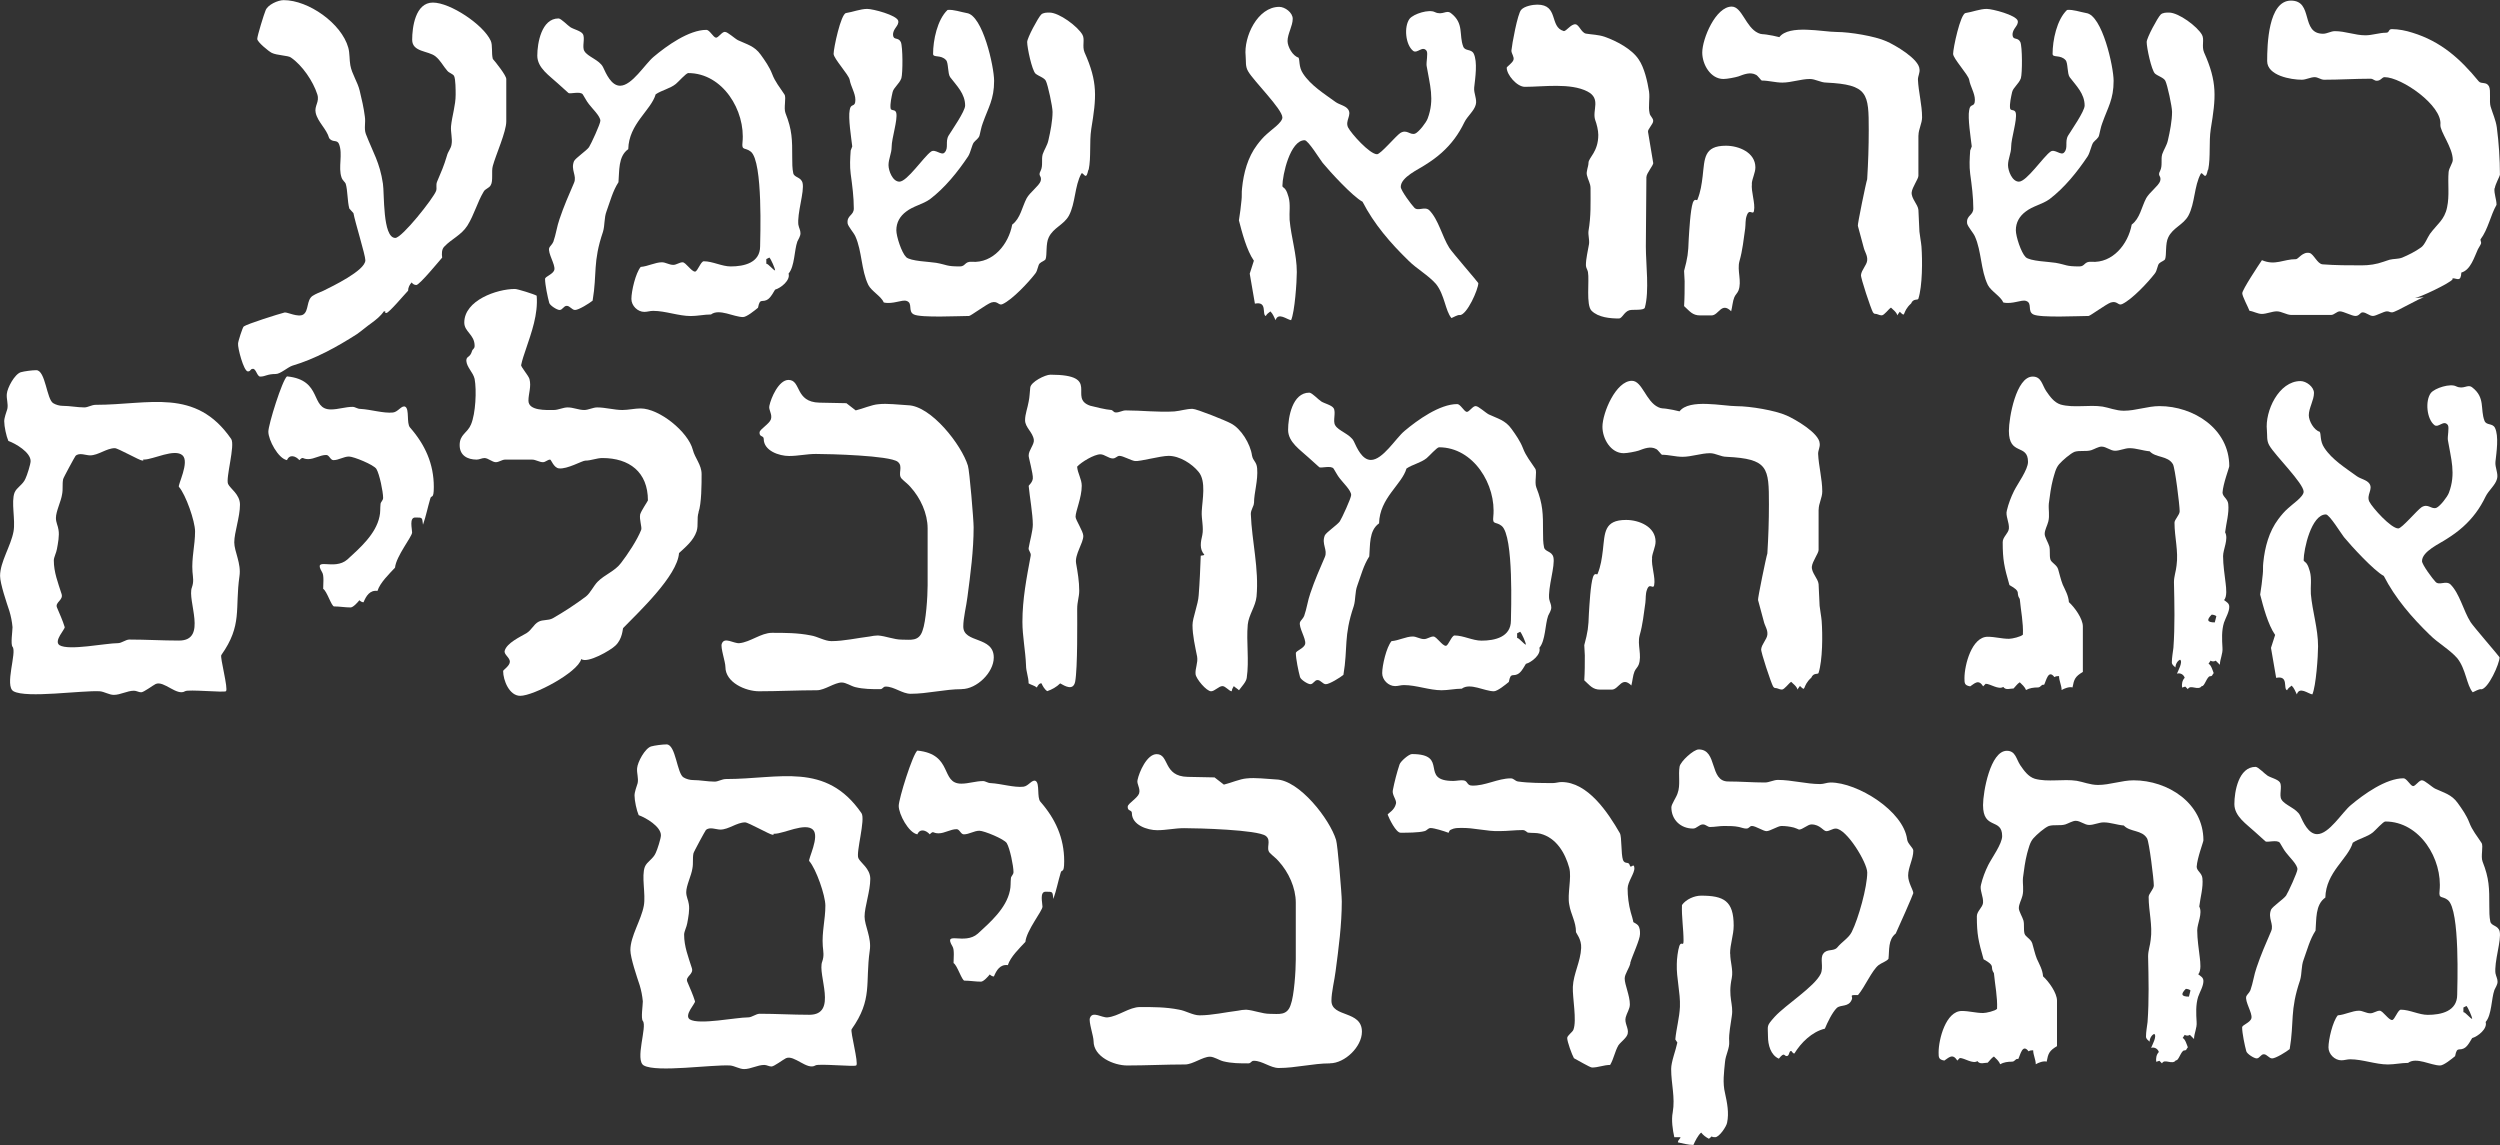 <?xml version="1.0" encoding="UTF-8"?>
<svg id="Layer_2" data-name="Layer 2" xmlns="http://www.w3.org/2000/svg" viewBox="0 0 367.44 168.29">
  <rect x="0" y="0" width="367.44" height="168.29" fill="#333333" stroke="none"/>
  <defs>
    <style>
      .cls-1 {
        fill: #fff;
      }
    </style>
  </defs>
  <g id="Layer_1-2" data-name="Layer 1">
    <g>
      <path class="cls-1" d="M72.43,24.4c-.23,.76,.08,2.2-.3,2.81-.23,.46-.84,.53-1.06,.99-.91,1.52-1.37,3.34-2.36,4.94-.91,1.44-2.36,1.98-3.42,3.12-.38,.38-.38,1.06-.3,1.6-.46,.53-3.34,4.03-3.8,4.03-.3,0-.53-.15-.68-.38-.3,.3-.53,.76-.53,1.22-.46,.46-2.81,3.27-3.19,3.27-.46,0,.15-.3-.38-.23-.46,.68-1.14,1.22-1.75,1.67-.76,.53-1.44,1.14-2.2,1.67-2.96,1.9-6.16,3.65-9.5,4.64-.68,.23-1.75,1.22-2.43,1.22-1.29,0-1.52,.38-2.28,.38-.46,0-.61-1.14-1.06-1.14s-.3,.38-.76,.38c-.61,0-1.52-3.5-1.44-4.1,0-.3,.68-2.43,.84-2.51,.53-.38,5.09-1.82,6-2.05,.38-.08,1.98,.76,2.74,.3,.84-.53,.46-2.13,1.37-2.74,.46-.3,1.06-.53,1.6-.76,1.22-.61,6.16-2.96,6.16-4.48,0-.76-1.52-5.62-1.75-6.92l-.61-.68c-.3-1.14-.23-2.66-.53-3.65-.08-.23-.46-.46-.61-.91-.53-1.52,.23-3.42-.38-4.94-.3-.68-.91-.15-1.44-.84-.38-1.37-1.67-2.36-1.98-3.72-.23-1.06,.61-1.6,.23-2.74-.61-1.9-2.2-4.26-3.88-5.4-.38-.3-2.05-.3-2.81-.68-.46-.23-2.13-1.6-2.13-2.05s.99-3.65,1.22-4.18c.3-.84,1.82-1.52,2.66-1.52,3.65,0,8.51,3.42,9.5,6.99,.23,.84,.15,1.75,.3,2.58,.23,1.29,1.06,2.43,1.37,3.72,.3,1.22,.61,2.58,.76,3.8,.15,.91-.15,1.75,.15,2.58,1.06,2.74,2.05,4.18,2.51,7.3,.23,1.37-.08,7.98,1.82,7.98,.99,0,5.62-5.85,6-6.92,.15-.46-.08-.84,.15-1.37,.61-1.44,.99-2.28,1.44-3.8,.15-.61,.61-1.06,.68-1.67,.15-.84-.15-1.75-.08-2.66,.15-1.52,.68-3.04,.68-4.64,0-.61,0-2.28-.23-2.74-.15-.3-.76-.46-.99-.76-.61-.68-.99-1.52-1.75-2.13-1.06-.84-3.42-.61-3.42-2.43s.46-5.47,3.04-5.47,7.45,3.27,8.51,5.62c.3,.68,.08,1.82,.3,2.66,.46,.53,1.98,2.43,1.98,2.96v6.23c0,1.52-1.52,4.86-1.98,6.54Z"/>
      <path class="cls-1" d="M117.35,33.06c.08,.46,.3,.76,.3,1.22s-.3,.84-.46,1.22c-.46,1.29-.38,3.65-1.29,4.71,.3,.99-1.14,2.13-1.98,2.36-.3,.46-.53,.99-.99,1.37-.91,.68-1.22-.3-1.52,1.29-.46,.38-1.67,1.37-2.2,1.37-1.37,0-3.5-1.29-4.71-.38-.99,0-1.98,.23-2.96,.23-1.82,0-3.72-.76-5.55-.76-.46,0-.84,.15-1.29,.15-.99,0-1.9-.91-1.9-1.9,0-1.14,.61-3.8,1.37-4.71,1.06-.08,2.13-.68,3.12-.68,.53,0,1.06,.38,1.67,.38,.46,0,.91-.38,1.37-.38s1.29,1.37,1.82,1.37c.38,0,.84-1.52,1.29-1.52,1.29,0,2.66,.76,3.95,.76,1.98,0,4.33-.53,4.33-2.96,0-.99,.46-12.46-1.37-13.91-.84-.68-1.37-.08-1.22-1.37,.46-4.64-2.89-10.18-7.98-10.18-.3,0-1.44,1.29-1.82,1.6-.84,.68-2.05,.91-2.96,1.52-.68,2.36-3.95,4.33-4.03,8.06-1.52,1.06-1.29,3.27-1.44,4.86-.84,1.29-1.22,2.81-1.75,4.26-.38,.99-.23,2.05-.53,3.04-1.52,4.48-.84,6.08-1.52,10.11-.46,.38-2.05,1.37-2.58,1.37-.46,0-.76-.61-1.22-.61s-.61,.61-1.06,.61c-.38,0-1.44-.68-1.52-1.06-.23-.84-.61-2.66-.61-3.5,0-.38,1.22-.68,1.37-1.37,.15-.76-.99-2.43-.76-3.19,.08-.23,.46-.53,.61-.91,.38-1.06,.53-2.28,.91-3.34,.61-1.82,1.37-3.57,2.13-5.32,.46-1.06-.53-1.9,0-3.19,.23-.46,1.82-1.52,2.2-2.05,.3-.46,1.67-3.42,1.67-3.88,0-.68-1.22-1.82-1.67-2.43-.38-.46-.61-.99-.91-1.44-.38-.53-1.9,0-2.13-.23-.53-.46-.99-.91-1.52-1.37-1.22-1.14-3.04-2.28-3.04-4.1s.61-5.47,3.12-5.47c.38,0,1.37,1.06,1.75,1.29,.46,.3,1.52,.53,1.82,.99,.38,.61-.15,1.9,.23,2.51,.46,.84,2.2,1.29,2.74,2.36,.46,.99,1.22,2.74,2.51,2.74,1.75,0,3.65-3.19,4.94-4.26,1.9-1.6,5.17-3.95,7.75-3.95,.46,0,.99,1.06,1.37,1.14s.91-.91,1.37-.84c.38,0,1.44,.99,1.9,1.22,1.29,.61,2.43,.84,3.34,2.13,.61,.84,1.29,1.82,1.67,2.81,.46,1.22,1.14,1.98,1.82,3.04,.3,.46-.15,1.98,.15,2.74,.99,2.51,.99,3.88,.99,6.54,0,.76,0,1.6,.15,2.28s1.14,.53,1.37,1.44c.3,1.29-.84,4.48-.61,6.23Zm-4.26,4.79l-.46,.23v.68c.3,0,1.06,.99,1.29,.99,0-.3-.61-1.67-.84-1.9Z"/>
      <path class="cls-1" d="M159.98,24.93c-.08,.15-.15,.84-.38,.91-.23,.08-.53-.61-.68-.3-.99,1.82-.84,4.33-1.82,6.16-.76,1.37-2.28,1.75-2.96,3.19-.46,.91-.23,2.58-.46,3.19-.08,.23-.61,.38-.84,.61-.3,.23-.3,1.06-.68,1.52-.99,1.29-3.34,3.8-4.79,4.48-.61,.3-.68-.53-1.67-.23-.68,.23-3.04,1.98-3.27,1.98-1.29,0-7.14,.3-8.13-.23-.91-.46-.08-1.67-1.06-1.98-.68-.23-1.98,.53-3.34,.23-.38-.91-1.82-1.67-2.28-2.58-1.06-2.2-.91-4.94-1.9-7.14-.23-.53-1.06-1.44-1.14-1.9-.15-1.22,.91-1.14,.91-2.2,0-1.67-.23-3.42-.46-5.09-.15-1.14-.08-2.28,0-3.42l.23-.61c-.15-1.29-.61-4.18-.38-5.32,.15-1.14,.84-.3,.84-1.52,0-.99-.68-1.98-.84-2.96-.15-.76-2.36-3.12-2.36-3.8,0-.84,1.06-5.85,1.82-6,.99-.15,2.13-.61,3.12-.61,.84,0,4.33,.91,4.56,1.75,.15,.76-.84,1.14-.76,2.13,.08,.76,.76,.23,1.14,.99,.3,.68,.3,4.56,.08,5.32-.3,.84-1.14,1.37-1.29,2.05-.15,.68-.38,1.67-.3,2.36,.08,.46,.68,.08,.84,.68,.23,1.06-.68,3.72-.68,5.02,0,.91-.46,1.75-.46,2.66,0,.84,.61,2.43,1.6,2.43,1.14,0,3.57-3.65,4.64-4.41,.61-.46,1.52,.61,1.98,.15,.68-.68,.08-1.6,.61-2.51,.46-.76,2.43-3.57,2.43-4.41,0-1.75-1.22-2.89-2.2-4.18-.38-.53-.23-2.13-.61-2.51-.76-.84-1.9-.3-1.9-.91,0-1.98,.61-5.02,2.13-6.46,.91-.08,1.9,.3,2.81,.46,2.36,.3,4.03,7.9,4.03,9.96,0,2.74-.84,3.88-1.67,6.23-.23,.61-.3,1.14-.46,1.75-.08,.46-.61,.76-.84,1.06-.3,.38-.46,1.44-.84,2.05-1.52,2.28-3.42,4.64-5.62,6.31-1.06,.76-2.43,.99-3.5,1.82-.91,.68-1.44,1.6-1.44,2.74,0,.91,.76,3.27,1.44,3.95,.61,.61,3.5,.68,4.41,.84,1.67,.3,1.44,.53,3.5,.53,.84,0,.68-.76,1.75-.68,3.12,.23,5.4-2.58,5.93-5.47,1.22-.91,1.44-2.58,2.13-3.88,.46-.84,1.82-1.82,2.05-2.51,.23-.84-.46-.68,0-1.52,.38-.76,.08-1.67,.3-2.43,.23-.68,.68-1.29,.84-2.05,.3-1.29,.61-2.89,.61-4.18,0-.76-.68-3.95-.99-4.56-.23-.46-1.06-.68-1.52-1.06-.53-.53-1.22-3.8-1.22-4.64,0-.61,1.6-3.57,2.05-4.03,.3-.3,.84-.3,1.22-.3,1.44,0,4.18,2.05,4.86,3.27,.38,.68-.08,1.67,.3,2.58,1.98,4.41,1.75,6.61,.99,11.25-.3,1.98,0,4.1-.38,6Z"/>
      <path class="cls-1" d="M214.55,46.29c-.38,0-.84,.3-1.22,.46-.91-1.06-.99-3.42-2.28-5.02-1.14-1.29-2.81-2.2-4.03-3.42-2.66-2.58-5.09-5.4-6.76-8.66-1.44-.76-4.79-4.41-5.85-5.7-.38-.46-2.13-3.34-2.66-3.34-2.13,0-3.27,5.09-3.27,6.76,0,.08,.3,.3,.38,.38,.3,.38,.38,.76,.53,1.22,.3,1.06,.08,2.28,.15,3.34,.23,2.58,1.06,5.09,1.06,7.68,0,1.44-.3,5.85-.84,7.07-.61-.08-1.9-1.22-2.28,0-.23-.46-.38-.91-.76-1.29-.3,.23-.53,.38-.68,.68-.61-.23,.3-2.21-1.6-1.82l-.76-4.41,.61-1.9c-1.06-1.52-1.75-4.18-2.2-5.93,.15-.99,.3-1.98,.38-2.96,.08-.61,0-1.14,.08-1.75,.23-2.28,.84-4.56,2.21-6.38,.46-.61,.91-1.14,1.44-1.6,.53-.53,2.28-1.67,2.28-2.43,0-1.22-4.18-5.32-5.02-6.76-.46-.76-.3-1.44-.38-2.28-.3-2.81,1.75-7.22,4.94-7.22,.84,0,1.98,.84,1.98,1.75,0,1.06-.76,2.21-.76,3.27,0,.84,.76,2.2,1.6,2.43,.23,.3,0,1.37,.68,2.36,1.14,1.75,3.12,2.96,4.79,4.18,.53,.38,1.44,.53,1.82,1.06,.61,.84-.46,1.67,0,2.66,.46,.91,3.19,3.95,4.26,3.95,.53,0,2.74-2.66,3.42-3.12,.99-.61,1.44,.38,2.2,.08,.53-.23,1.6-1.6,1.82-2.2,1.06-2.81,.3-5.02-.15-7.75-.08-.53,.23-1.82,0-2.2-.61-.84-1.37,.46-1.98,0-1.14-.91-1.37-3.57-.53-4.71,.61-.76,2.89-1.44,3.72-.99,1.14,.53,1.67-.38,2.36,.15,1.98,1.52,1.14,3.19,1.82,4.94,.3,.68,1.14,.3,1.52,.99,.61,1.22,.23,3.65,.08,5.02-.08,.84,.46,1.75,.23,2.51-.23,.91-1.22,1.67-1.67,2.58-.84,1.75-1.9,3.19-3.34,4.48-.76,.68-1.52,1.22-2.36,1.75-.99,.68-3.65,1.82-3.65,3.27,0,.53,1.6,2.66,1.98,3.04,.53,.61,1.52-.23,2.2,.38,1.37,1.37,1.9,3.88,2.96,5.55,.38,.61,4.26,5.09,4.26,5.17,0,.91-1.67,4.71-2.74,4.71Z"/>
      <path class="cls-1" d="M241.98,25.99c0,3.42-.08,6.84-.08,10.26,0,2.58,.53,6.54-.15,8.97-.15,.46-1.82,.23-2.28,.38-.76,.23-1.06,1.21-1.52,1.21-1.29,0-3.04-.15-4.03-1.14-.84-.84-.3-4.41-.53-5.7-.08-.38-.3-.61-.3-.99,0-.99,.3-2.13,.46-3.12,.08-.61-.15-1.29-.08-1.9,.38-2.21,.3-4.1,.3-6.31,0-.68-.38-1.22-.53-1.9-.15-.53,.23-1.29,.23-1.82,0-.76,1.44-1.6,1.44-4.1,0-.68-.23-1.6-.46-2.21-.46-1.44,.91-3.12-1.14-4.18-2.51-1.29-6.46-.68-9.2-.68-1.14,0-2.66-1.75-2.66-2.81,0-.15,.84-.68,.99-1.14,.15-.46-.3-.91-.3-1.37,.08-.91,.91-5.47,1.44-6,.46-.53,1.67-.76,2.36-.76,3.19,0,1.75,3.27,3.88,3.88,.38,.08,1.06-1.06,1.75-.99,.53,.08,.84,1.22,1.52,1.37,.91,.15,1.82,.15,2.74,.46,1.75,.61,4.03,1.82,5.02,3.34,.84,1.22,1.29,3.27,1.52,4.71,.15,1.06-.15,2.2,.08,3.19,.08,.46,.53,.68,.53,1.14s-.84,1.22-.76,1.6l.76,4.56c.08,.3-.99,1.52-.99,2.05Z"/>
      <path class="cls-1" d="M257.49,26.98c-.15,1.21,.53,2.89,.3,4.03-.15,.68-.68-.46-1.06,.68-.23,.61-.15,1.29-.23,1.9-.23,1.6-.38,3.19-.84,4.79-.38,1.37,.38,2.96-.15,4.33-.15,.38-.46,.61-.61,.99-.23,.53-.3,1.44-.46,2.05-1.44-1.44-1.82,.61-2.89,.61h-1.67c-1.14,0-1.52-.61-2.36-1.37,.08-1.22,.08-2.43,.08-3.65,0-.23-.08-1.37-.08-1.52,.53-1.98,.61-2.58,.68-4.64,.08-1.22,.23-4.26,.61-5.4,.3-.76,.61-.15,.68-.46,.46-1.14,.61-2.2,.76-3.42,.3-2.58,.15-4.48,3.42-4.48,1.9,0,4.33,.99,4.33,3.19,0,.76-.46,1.6-.53,2.36Zm24.47-7.07v5.93c0,.46-.91,1.67-.99,2.43-.08,.91,.91,1.75,.99,2.58l.15,3.19c.08,.76,.23,1.44,.3,2.2,.15,2.05,.15,5.78-.46,7.68-.08,.23-.76-.08-1.06,.68-1.44,1.29-.68,2.2-1.67,1.22l-.38,.53c0-.38-.68-.91-.91-1.14-.38,.23-.99,1.14-1.37,1.14s-.61-.23-.99-.23c-.15,0-.23-.15-.3-.23-.3-.53-1.82-5.09-1.75-5.47,.08-.76,.84-1.44,.91-2.13,.08-.76-.38-1.29-.53-1.98l-.84-3.12c-.08-.15,1.22-6.46,1.37-6.84,.15-2.43,.23-4.79,.23-7.22,0-5.4-.08-6.69-6.23-6.99-.84,0-1.6-.53-2.43-.53-1.29,0-2.74,.53-4.03,.53-1.06,0-1.98-.3-3.04-.3-.08,0-.61-.76-.84-.84-.84-.46-1.75-.08-2.58,.23-.46,.15-1.67,.38-2.2,.38-1.9,0-3.12-2.13-3.12-3.88,0-2.05,1.98-6.76,4.33-6.76,1.52,0,2.05,3.04,3.88,3.88,.46,.23,.76,.15,1.22,.23,.61,.08,1.29,.23,1.9,.38,1.44-1.9,6.38-.76,8.44-.76,1.9,0,5.62,.61,7.3,1.37,1.22,.53,4.79,2.58,4.86,4.1,.08,.53-.23,.99-.23,1.52,.08,1.82,.61,3.72,.61,5.55,0,.91-.53,1.75-.53,2.66Z"/>
      <path class="cls-1" d="M324.52,24.93c-.08,.15-.15,.84-.38,.91-.23,.08-.53-.61-.68-.3-.99,1.82-.84,4.33-1.82,6.16-.76,1.37-2.28,1.75-2.96,3.19-.46,.91-.23,2.58-.46,3.19-.08,.23-.61,.38-.84,.61-.3,.23-.3,1.06-.68,1.52-.99,1.29-3.34,3.8-4.79,4.48-.61,.3-.68-.53-1.67-.23-.68,.23-3.04,1.98-3.27,1.98-1.29,0-7.14,.3-8.13-.23-.91-.46-.08-1.67-1.06-1.98-.68-.23-1.98,.53-3.34,.23-.38-.91-1.82-1.67-2.28-2.58-1.06-2.2-.91-4.94-1.9-7.14-.23-.53-1.06-1.44-1.14-1.9-.15-1.22,.91-1.14,.91-2.2,0-1.67-.23-3.42-.46-5.09-.15-1.14-.08-2.28,0-3.42l.23-.61c-.15-1.29-.61-4.18-.38-5.32,.15-1.14,.84-.3,.84-1.52,0-.99-.68-1.98-.84-2.96-.15-.76-2.36-3.12-2.36-3.8,0-.84,1.06-5.85,1.82-6,.99-.15,2.13-.61,3.12-.61,.84,0,4.33,.91,4.56,1.75,.15,.76-.84,1.14-.76,2.13,.08,.76,.76,.23,1.14,.99,.3,.68,.3,4.56,.08,5.32-.3,.84-1.14,1.37-1.29,2.05-.15,.68-.38,1.67-.3,2.36,.08,.46,.68,.08,.84,.68,.23,1.06-.68,3.72-.68,5.02,0,.91-.46,1.75-.46,2.66,0,.84,.61,2.43,1.6,2.43,1.14,0,3.57-3.65,4.64-4.41,.61-.46,1.52,.61,1.98,.15,.68-.68,.08-1.6,.61-2.51,.46-.76,2.43-3.57,2.43-4.41,0-1.75-1.22-2.89-2.2-4.18-.38-.53-.23-2.13-.61-2.51-.76-.84-1.9-.3-1.9-.91,0-1.98,.61-5.02,2.13-6.46,.91-.08,1.9,.3,2.81,.46,2.36,.3,4.03,7.9,4.03,9.96,0,2.74-.84,3.88-1.67,6.23-.23,.61-.3,1.14-.46,1.75-.08,.46-.61,.76-.84,1.06-.3,.38-.46,1.44-.84,2.05-1.52,2.28-3.42,4.64-5.62,6.31-1.06,.76-2.43,.99-3.5,1.82-.91,.68-1.44,1.6-1.44,2.74,0,.91,.76,3.27,1.44,3.95,.61,.61,3.5,.68,4.41,.84,1.67,.3,1.44,.53,3.5,.53,.84,0,.68-.76,1.75-.68,3.12,.23,5.4-2.58,5.93-5.47,1.22-.91,1.44-2.58,2.13-3.88,.46-.84,1.82-1.82,2.05-2.51,.23-.84-.46-.68,0-1.52,.38-.76,.08-1.67,.3-2.43,.23-.68,.68-1.29,.84-2.05,.3-1.29,.61-2.89,.61-4.18,0-.76-.68-3.95-.99-4.56-.23-.46-1.06-.68-1.52-1.06-.53-.53-1.22-3.8-1.22-4.64,0-.61,1.6-3.57,2.05-4.03,.3-.3,.84-.3,1.22-.3,1.44,0,4.18,2.05,4.86,3.27,.38,.68-.08,1.67,.3,2.58,1.98,4.41,1.75,6.61,.99,11.25-.3,1.98,0,4.1-.38,6Z"/>
      <path class="cls-1" d="M366.63,27.67c-.08,.84,.3,1.6,.3,2.43-.91,1.6-1.22,3.57-2.36,5.09,0,.23,.15,.46,.08,.61-.08,.23-.3,.53-.46,.84-.53,1.14-1.06,3.04-2.43,3.42-.08,1.44-.61,.84-1.29,.84v.15c-.3,.53-4.94,2.74-5.55,2.74-.08,0,.15,0,.23,0l.84-.08c.08,0,.38,0,.3,0-.53,0-4.18,2.2-4.71,2.2-.38,0-.38-.15-.76-.15-.46,0-1.6,.68-2.05,.68-.53,0-.99-.53-1.52-.53-.38,0-.46,.53-1.06,.53-.53,0-1.75-.68-2.28-.68-.46,0-.84,.53-1.29,.53h-5.85c-.68,0-1.44-.53-2.13-.53s-1.52,.38-2.2,.38c-.61,0-1.22-.38-1.82-.46-.23-.61-1.06-2.13-1.06-2.58,0-.53,2.43-4.18,2.89-4.86,1.98,.84,3.12-.15,5.02-.15,.3,0,.99-1.14,1.98-.91,.61,.15,1.14,1.6,1.9,1.67,1.9,.15,3.88,.15,5.78,.15,1.06,0,2.13-.15,3.19-.53,.3-.08,.61-.23,.91-.3,.61-.15,1.22-.08,1.82-.3,.91-.38,1.98-.91,2.81-1.52,.53-.38,.91-1.44,1.29-1.98,1.06-1.44,2.13-2.05,2.51-3.88,.38-1.75,.08-3.5,.23-5.24,.08-.61,.61-1.29,.61-1.75,0-1.82-1.9-4.18-1.82-5.17,.3-2.81-5.7-6.99-8.21-6.99-.38,0-.53,.53-1.14,.53-.38,0-.53-.3-.91-.3-2.28,0-4.56,.15-6.84,.15-.46,0-.91-.38-1.37-.38-.61,0-1.29,.38-1.9,.38-1.6,0-5.09-.61-5.09-2.74,0-2.36,.15-8.89,3.5-8.89s1.37,4.87,4.71,4.87c.61,0,1.14-.38,1.75-.38,1.52,0,2.96,.61,4.48,.61,.99,0,2.05-.38,3.04-.38,.53,0,.3-.53,.84-.53,.99,0,2.13,.23,3.04,.53,4.18,1.29,6.99,3.8,9.73,7.14,.38,.46,1.14,0,1.52,.76,.3,.61,0,2.2,.23,2.96,.3,.99,.76,1.98,.91,3.04,.3,2.28,.46,4.71,.46,6.99,0,.15-.68,1.37-.76,1.98Z"/>
      <path class="cls-1" d="M34.43,79.7c0,1.37,1.06,3.12,.76,5.02-.68,4.79,.46,7.14-2.66,11.55-.23,.3,1.06,5.02,.68,5.32-.23,.23-5.55-.3-6,0-1.22,.76-3.12-1.6-4.33-1.06-.46,.23-1.75,1.22-2.13,1.22s-.68-.23-1.06-.23c-.99,0-1.98,.61-2.96,.61-.68,0-1.37-.46-2.05-.53-2.66-.15-10.79,1.06-12.69,0-1.37-.76,.53-5.78-.15-6.54-.3-.38,0-2.28,0-2.89-.08-.84-.23-1.6-.46-2.36-.38-1.14-1.37-4.03-1.37-5.17,0-2.05,1.6-4.41,1.98-6.54,.3-1.67-.38-4.33,.15-5.7,.3-.76,1.22-1.14,1.6-2.05,.23-.46,.76-2.13,.76-2.58,0-1.29-2.2-2.58-3.27-2.96-.3-.68-.61-2.13-.61-2.89,0-.53,.3-1.29,.46-1.82,.15-.76-.15-1.44-.08-2.2,.08-.91,1.14-2.89,2.05-3.19,.53-.15,1.67-.3,2.28-.3,1.37,0,1.52,4.33,2.51,4.86,.38,.23,.91,.38,1.37,.38,1.06,0,2.13,.23,3.19,.23,.53,0,1.06-.38,1.67-.38,7.83,0,14.67-2.58,19.91,5.02,.61,.91-.84,5.78-.46,6.61,.3,.68,1.75,1.52,1.75,3.04,0,1.82-.84,4.1-.84,5.55Zm-8.13-8.13c-.23-.23,1.6-3.65,.53-4.64-1.14-1.06-4.33,.61-5.62,.61-.46,0,.15,.15-.3,.15-.38,0-3.57-1.82-4.03-1.82-1.22,0-2.43,1.06-3.65,1.06-.61,0-1.6-.46-2.13,.08-.08,.08-1.82,3.27-1.82,3.42-.15,.76,0,1.44-.15,2.2-.15,1.06-.91,2.51-.91,3.5,0,.68,.3,1.14,.38,1.75,.15,.84-.08,1.98-.23,2.81-.08,.53-.46,1.22-.46,1.67,0,1.75,.61,3.27,1.14,4.94,.3,.91-.99,1.21-.68,1.98,.38,.91,.84,1.9,1.14,2.89,.08,.3-1.67,2.05-.76,2.66,1.37,.84,6.76-.3,8.59-.3,.53,0,1.14-.53,1.67-.53,2.43,0,4.86,.15,7.3,.15,4.26,0,1.14-5.93,1.9-7.83,.3-.84,.15-1.44,.08-2.28-.15-2.05,.38-3.88,.38-5.93,0-1.52-1.37-5.4-2.36-6.54Z"/>
      <path class="cls-1" d="M63.23,73.32c-.38,1.29-.61,2.51-1.06,3.8-.15-1.06,0-1.06-1.14-1.06-.91,0-.46,1.67-.46,2.2,0,.61-2.36,3.5-2.51,5.17-.84,.91-2.2,2.2-2.58,3.42-1.14-.15-1.67,.76-2.05,1.67-.23,0-.46-.15-.61-.3-.23,.3-.91,1.06-1.29,1.06-.84,0-1.6-.15-2.43-.15-.38,0-1.06-2.28-1.6-2.58,0-.61,.15-1.98-.15-2.43-1.44-2.43,1.75-.15,3.72-1.9,1.82-1.67,4.18-3.72,4.71-6.31,.15-.61,.08-1.22,.15-1.82,0-.3,.38-.53,.38-.91,0-.91-.53-3.5-.99-4.26-.38-.61-3.34-1.82-4.03-1.82-.76,0-1.52,.53-2.28,.53-.46,0-.61-.76-1.06-.76-.91,0-1.75,.61-2.66,.61s-.68-.46-1.29,.15c-.53-.61-1.44-.91-1.82,0-1.29-.23-2.74-2.96-2.74-4.18,0-1.06,2.05-7.6,2.74-8.13,5.32,.53,3.34,4.86,6.46,4.86,1.06,0,2.13-.38,3.19-.38,.38,0,.68,.3,1.14,.3,1.52,.08,3.42,.68,4.79,.53,.76-.08,1.29-1.14,1.82-.84,.61,.38,.15,2.43,.68,3.04,2.2,2.51,3.5,5.32,3.5,8.74,0,1.98-.38,1.06-.53,1.75Z"/>
      <path class="cls-1" d="M102.68,75.29c-.3,.91,0,1.9-.3,2.81-.46,1.37-1.6,2.28-2.58,3.19-.23,3.34-5.93,8.67-8.21,11.02-.08,.08-.08,1.6-1.14,2.58-.68,.68-4.1,2.66-5.02,1.98-.53,1.98-6.99,5.4-8.97,5.4-1.6,0-2.51-2.28-2.51-3.65,0-.15,.99-.76,.99-1.37s-.91-1.06-.76-1.6c.3-1.14,2.28-2.05,3.19-2.58,.76-.46,1.06-1.29,1.75-1.67,.68-.38,1.44-.15,2.13-.53,1.6-.91,3.34-2.05,4.86-3.19,.68-.53,1.14-1.6,1.75-2.2,1.06-1.06,2.51-1.52,3.42-2.74,.99-1.29,2.36-3.34,2.96-4.86,.15-.38-.3-1.52-.15-2.28,.15-.53,1.14-1.98,1.14-2.05,0-4.18-2.74-6.23-6.69-6.23-.84,0-1.67,.38-2.51,.38-.46,0-2.66,1.29-3.88,1.14-.76-.08-1.14-1.29-1.29-1.29-.38,0-.68,.38-1.06,.38-.53,0-1.06-.38-1.6-.38h-3.95c-.46,0-.91,.38-1.37,.38-.53,0-1.14-.61-1.67-.61-.38,0-.76,.23-1.14,.23-1.37,0-2.51-.61-2.51-2.13,0-1.6,1.14-1.75,1.67-3.04,.68-1.6,.84-5.02,.53-6.69-.23-.99-1.14-1.67-1.22-2.66,0-.76,.53-.38,.84-1.44,.08-.3,.38-.3,.38-.76,0-1.67-1.52-2.05-1.52-3.42,0-3.27,4.79-4.94,7.45-4.94,.38,0,2.81,.76,3.19,.99,.23,2.74-.76,5.4-1.6,7.91-.23,.68-.53,1.52-.68,2.28-.08,.23,1.06,1.52,1.22,2.05,.3,1.14-.15,2.13-.15,3.19,0,1.52,2.66,1.37,3.72,1.37,.68,0,1.37-.38,2.05-.38,.84,0,1.6,.38,2.43,.38,.61,0,1.29-.38,1.9-.38,1.22,0,2.51,.38,3.72,.38,.84,0,1.82-.23,2.66-.23,2.74,0,6.99,3.42,7.68,6.08,.3,1.21,1.29,2.2,1.29,3.57,0,1.44,0,4.33-.46,5.62Z"/>
      <path class="cls-1" d="M141.36,101.29c-2.51,0-5.02,.68-7.52,.68-1.22,0-2.43-1.06-3.65-1.06-.46,0-.38,.38-.84,.38-1.22,0-2.43,0-3.65-.3-.61-.15-1.37-.68-1.98-.68-1.06,0-2.51,1.14-3.65,1.14-2.81,0-5.7,.15-8.51,.15-1.98,0-4.94-1.29-4.94-3.57,0-.76-.76-2.89-.53-3.42,.38-1.06,1.75,0,2.58-.08,1.6-.15,3.19-1.52,4.79-1.52,1.9,0,3.8,0,5.7,.38,.99,.15,2.05,.84,3.04,.84,1.82,0,3.8-.46,5.62-.68,.38-.08,.84-.15,1.22-.15,1.14,.08,2.36,.61,3.5,.61,1.29,0,2.51,.3,3.04-1.29,.53-1.37,.76-5.09,.76-6.69v-8.36c0-2.21-1.06-4.48-2.51-6.08-.38-.46-.84-.76-1.29-1.22-.68-.68,.3-1.82-.61-2.51-1.22-.91-9.96-1.14-12.01-1.14-1.37,0-2.58,.3-3.95,.3-1.44,0-3.72-.76-3.72-2.51,0-.53-.68-.23-.61-.99,.08-.46,1.44-1.22,1.67-1.9,.23-.76-.38-1.37-.23-1.98,.23-1.14,1.37-3.8,2.81-3.8,1.9,0,.91,3.27,4.56,3.34l3.95,.08,1.37,1.06c.99-.23,2.36-.84,3.34-.91,1.29-.15,2.96,.08,4.33,.15,3.42,.08,7.9,5.85,8.82,8.89,.23,.68,.84,7.98,.84,9.04,0,3.42-.46,6.84-.91,10.26-.15,1.29-.61,3.04-.61,4.33,0,2.51,4.48,1.37,4.48,4.56,0,2.21-2.51,4.64-4.71,4.64Z"/>
      <path class="cls-1" d="M184.3,73.93c0,.46-.46,.99-.46,1.6,.15,4.03,1.22,8.06,.84,12.16-.15,1.45-1.14,2.66-1.29,4.11-.23,2.58,.23,5.24-.15,7.83-.08,.61-.76,1.29-1.14,1.82-.23-.23-.53-.38-.76-.61-.15,.23-.3,.53-.3,.76-.38,0-.91-.76-1.37-.76-.53,0-1.14,.76-1.67,.76-.68,0-2.2-1.82-2.28-2.51-.08-.84,.38-1.67,.23-2.58-.3-1.52-.68-3.12-.68-4.64,0-1.06,.84-3.04,.91-4.41,.15-1.9,.23-3.88,.3-5.78,.23-.08,.38,0,.53-.15-.76-.84-.53-1.9-.3-2.89,.23-1.14-.15-2.36-.08-3.5,.08-1.67,.68-4.41-.46-5.78-.99-1.22-2.81-2.36-4.41-2.36-1.22,0-4.18,.84-4.94,.76-.61-.08-1.75-.76-2.28-.76-.38,0-.53,.38-.99,.38-.61,0-1.22-.61-1.82-.61-.91,0-2.81,1.14-3.42,1.82,.08,.99,.68,1.82,.68,2.81,0,1.75-.91,3.72-.91,4.56,0,.46,1.14,2.13,1.14,2.81,0,1.06-1.29,2.74-1.06,4.03,.23,1.29,.46,2.66,.46,4.03,0,.91-.3,1.6-.3,2.66,0,1.82,.08,8.67-.3,10.72-.3,1.37-1.52,.61-2.2,.23-.53,.53-1.22,.91-1.9,1.14-.38-.23-.68-.76-.84-1.14-.3-.08-.61,.38-.68,.61-.38-.3-.84-.38-1.22-.61,0-.91-.38-1.75-.38-2.66-.08-2.13-.53-4.26-.53-6.38,0-3.34,.61-6.46,1.22-9.73,.08-.46-.38-.76-.3-1.14,.15-.91,.61-2.51,.61-3.42,0-1.52-.46-4.1-.61-5.7,0-.08,.53-.46,.61-1.06,.08-.68-.68-3.27-.61-3.42,0-.76,.84-1.6,.76-2.28-.15-1.14-1.29-1.82-1.29-2.89,0-.91,.38-1.82,.53-2.74,.15-.68,.15-1.37,.23-2.05,.08-.84,2.2-1.9,2.96-1.9,7.6,0,2.51,3.42,5.85,4.56,.53,.15,2.51,.61,2.96,.61s.38,.38,.84,.38c.53,0,.91-.3,1.44-.3,2.36,0,4.79,.3,7.14,.15,.91-.08,1.75-.38,2.66-.38,.61,0,4.94,1.75,5.62,2.13,1.52,.76,2.89,3.04,3.12,4.71,.15,.84,.68,.91,.76,1.9,.15,1.82-.46,3.57-.46,5.09Z"/>
      <path class="cls-1" d="M227.7,88.06c.08,.46,.3,.76,.3,1.22s-.3,.84-.46,1.22c-.46,1.29-.38,3.65-1.29,4.71,.3,.99-1.14,2.13-1.98,2.36-.3,.46-.53,.99-.99,1.37-.91,.68-1.22-.3-1.52,1.29-.46,.38-1.67,1.37-2.2,1.37-1.37,0-3.5-1.29-4.71-.38-.99,0-1.98,.23-2.96,.23-1.82,0-3.72-.76-5.55-.76-.46,0-.84,.15-1.29,.15-.99,0-1.9-.91-1.9-1.9,0-1.14,.61-3.8,1.37-4.71,1.06-.08,2.13-.68,3.12-.68,.53,0,1.06,.38,1.67,.38,.46,0,.91-.38,1.37-.38s1.29,1.37,1.82,1.37c.38,0,.84-1.52,1.29-1.52,1.29,0,2.66,.76,3.95,.76,1.98,0,4.33-.53,4.33-2.96,0-.99,.46-12.46-1.37-13.91-.84-.68-1.37-.08-1.22-1.37,.46-4.64-2.89-10.18-7.98-10.18-.3,0-1.44,1.29-1.82,1.6-.84,.68-2.05,.91-2.96,1.52-.68,2.36-3.95,4.33-4.03,8.06-1.52,1.06-1.29,3.27-1.44,4.86-.84,1.29-1.22,2.81-1.75,4.26-.38,.99-.23,2.05-.53,3.04-1.52,4.48-.84,6.08-1.52,10.11-.46,.38-2.05,1.37-2.58,1.37-.46,0-.76-.61-1.22-.61s-.61,.61-1.06,.61c-.38,0-1.44-.68-1.52-1.06-.23-.84-.61-2.66-.61-3.5,0-.38,1.22-.68,1.37-1.37,.15-.76-.99-2.43-.76-3.19,.08-.23,.46-.53,.61-.91,.38-1.06,.53-2.28,.91-3.34,.61-1.82,1.37-3.57,2.13-5.32,.46-1.06-.53-1.9,0-3.19,.23-.46,1.82-1.52,2.2-2.05,.3-.46,1.67-3.42,1.67-3.88,0-.68-1.22-1.82-1.67-2.43-.38-.46-.61-.99-.91-1.44-.38-.53-1.9,0-2.13-.23-.53-.46-.99-.91-1.52-1.37-1.22-1.14-3.04-2.28-3.04-4.1s.61-5.47,3.12-5.47c.38,0,1.37,1.06,1.75,1.29,.46,.3,1.52,.53,1.82,.99,.38,.61-.15,1.9,.23,2.51,.46,.84,2.2,1.29,2.74,2.36,.46,.99,1.22,2.74,2.51,2.74,1.75,0,3.65-3.19,4.94-4.26,1.9-1.6,5.17-3.95,7.75-3.95,.46,0,.99,1.06,1.37,1.14s.91-.91,1.37-.84c.38,0,1.44,.99,1.9,1.22,1.29,.61,2.43,.84,3.34,2.13,.61,.84,1.29,1.82,1.67,2.81,.46,1.22,1.14,1.98,1.82,3.04,.3,.46-.15,1.98,.15,2.74,.99,2.51,.99,3.88,.99,6.54,0,.76,0,1.6,.15,2.28,.15,.68,1.14,.53,1.37,1.44,.3,1.29-.84,4.48-.61,6.23Zm-4.26,4.79l-.46,.23v.68c.3,0,1.06,.99,1.29,.99,0-.3-.61-1.67-.84-1.9Z"/>
      <path class="cls-1" d="M242.82,81.98c-.15,1.21,.53,2.89,.3,4.03-.15,.68-.68-.46-1.06,.68-.23,.61-.15,1.29-.23,1.9-.23,1.6-.38,3.19-.84,4.79-.38,1.37,.38,2.96-.15,4.33-.15,.38-.46,.61-.61,.99-.23,.53-.3,1.44-.46,2.05-1.44-1.44-1.82,.61-2.89,.61h-1.67c-1.14,0-1.52-.61-2.36-1.37,.08-1.22,.08-2.43,.08-3.65,0-.23-.08-1.37-.08-1.52,.53-1.98,.61-2.58,.68-4.64,.08-1.22,.23-4.26,.61-5.4,.3-.76,.61-.15,.68-.46,.46-1.14,.61-2.2,.76-3.42,.3-2.58,.15-4.48,3.42-4.48,1.9,0,4.33,.99,4.33,3.19,0,.76-.46,1.6-.53,2.36Zm24.47-7.07v5.93c0,.46-.91,1.67-.99,2.43-.08,.91,.91,1.75,.99,2.58l.15,3.19c.08,.76,.23,1.44,.3,2.2,.15,2.05,.15,5.78-.46,7.68-.08,.23-.76-.08-1.06,.68-1.44,1.29-.68,2.2-1.67,1.22l-.38,.53c0-.38-.68-.91-.91-1.14-.38,.23-.99,1.14-1.37,1.14s-.61-.23-.99-.23c-.15,0-.23-.15-.3-.23-.3-.53-1.82-5.09-1.75-5.47,.08-.76,.84-1.44,.91-2.13,.08-.76-.38-1.29-.53-1.98l-.84-3.12c-.08-.15,1.22-6.46,1.37-6.84,.15-2.43,.23-4.79,.23-7.22,0-5.4-.08-6.69-6.23-6.99-.84,0-1.6-.53-2.43-.53-1.29,0-2.74,.53-4.03,.53-1.06,0-1.98-.3-3.04-.3-.08,0-.61-.76-.84-.84-.84-.46-1.75-.08-2.58,.23-.46,.15-1.67,.38-2.2,.38-1.9,0-3.12-2.13-3.12-3.88,0-2.05,1.98-6.76,4.33-6.76,1.52,0,2.05,3.04,3.88,3.88,.46,.23,.76,.15,1.22,.23,.61,.08,1.29,.23,1.9,.38,1.44-1.9,6.38-.76,8.44-.76,1.9,0,5.62,.61,7.3,1.37,1.22,.53,4.79,2.58,4.86,4.1,.08,.53-.23,.99-.23,1.52,.08,1.82,.61,3.72,.61,5.55,0,.91-.53,1.75-.53,2.66Z"/>
      <path class="cls-1" d="M326.88,91.48c-.38,1.22-.3,2.51-.23,3.72,.08,.91-.38,1.67-.38,2.51l-.61-.61c-.23,.15-.53,.15-.76,0l-.3,.46c.38,.15,.61,.99,.76,1.37-.23,.23-.15,.46-.53,.46-.46,0-.84,1.6-1.22,1.44-.53,.76-1.67-.3-2.05,.46l-.38-.38-.46,.15c-.08-.46,0-1.06,.38-1.44-.15-.46-.61-.76-1.14-.61,.15-.38,.91-1.75,.46-2.05-.38,.15-.68,.68-.68,1.14-.23-.23-.53-.38-.53-.76,0-.68,.15-1.44,.23-2.13,.23-3.19,.15-6.46,.08-9.65,0-.84,.3-1.6,.38-2.43,.3-2.13-.3-4.18-.3-6.31,0-.46,.76-1.14,.76-1.67,0-.91-.68-6.38-.99-6.92-.76-1.29-2.51-.91-3.42-1.9-.99-.08-1.98-.46-2.96-.46-.68,0-1.44,.38-2.13,.38s-1.29-.61-1.98-.61c-.46,0-1.06,.38-1.52,.53-.76,.23-1.67,0-2.43,.23-.61,.23-1.82,1.29-2.28,1.82-.53,.61-.68,1.45-.91,2.21-.3,1.14-.46,2.43-.61,3.57-.08,.91,.15,1.75-.08,2.66-.15,.61-.53,1.22-.53,1.82,0,.46,.53,1.29,.68,1.82,.15,.61,0,1.29,.15,1.9,.15,.53,.91,.76,1.14,1.44,.23,.76,.38,1.52,.68,2.28,.38,.84,.84,1.6,.91,2.58,.84,.76,2.05,2.43,2.05,3.57v6.69c-1.14,.68-1.29,1.06-1.52,2.28-.46-.15-1.22,.15-1.6,.38,0-.68-.38-1.37-.38-2.05-.23,0-.46,0-.68,.15-.91-1.22-1.22,.61-1.52,1.14-.38-.15-.46,.38-.91,.38-.61,0-1.22,.08-1.75,.38-.15-.46-.61-.84-.91-1.14-.38,.23-.61,.61-.91,.91-.53,0-1.14,.3-1.52-.23-.68,.46-1.9-.46-2.58-.46l-.38,.38c-.68-1.14-1.29-.38-1.9,0-.84-.15-.84-.46-.84-1.21,0-1.9,1.06-6.08,3.42-6.08,1.06,0,2.05,.3,3.12,.3,.46,0,1.75-.3,2.05-.61,.08-1.75-.3-3.5-.46-5.24-.68-.99,.38-.99-1.52-2.05-.76-2.66-.99-3.65-.99-6.31,0-.76,.84-1.29,.91-1.98,.08-.91-.53-1.9-.3-2.66,.23-.99,.61-1.98,1.06-2.89,.53-1.06,2.05-3.12,2.05-4.26,0-2.74-2.81-.84-2.81-4.56,0-1.9,1.06-7.98,3.5-7.98,1.29,0,1.37,1.22,1.98,2.13,.53,.76,1.14,1.67,2.13,1.98,1.9,.53,4.18,0,6.16,.3,.91,.15,1.98,.61,3.12,.61,1.75,0,3.5-.68,5.24-.68,5.02,0,10.26,3.34,10.26,8.82,0,.23-.91,2.58-.99,3.88,0,.61,.76,.91,.84,1.67,.15,1.37-.3,2.81-.46,4.18,.53,.99-.3,2.51-.3,3.5,0,1.29,.23,2.74,.38,4.03,.08,.68,.23,1.9-.23,2.43,.38,.3,.76,.46,.76,.99,0,.76-.53,1.6-.76,2.28Zm-1.82-1.14c-.76,.76-.68,1.14,.46,1.14l.23-.91c-.15-.15-.46-.23-.68-.23Z"/>
      <path class="cls-1" d="M364.65,101.29c-.38,0-.84,.3-1.22,.46-.91-1.06-.99-3.42-2.28-5.02-1.14-1.29-2.81-2.2-4.03-3.42-2.66-2.58-5.09-5.4-6.76-8.66-1.44-.76-4.79-4.41-5.85-5.7-.38-.46-2.13-3.34-2.66-3.34-2.13,0-3.27,5.09-3.27,6.76,0,.08,.3,.3,.38,.38,.3,.38,.38,.76,.53,1.22,.3,1.06,.08,2.28,.15,3.34,.23,2.58,1.06,5.09,1.06,7.68,0,1.44-.3,5.85-.84,7.07-.61-.08-1.9-1.22-2.28,0-.23-.46-.38-.91-.76-1.29-.3,.23-.53,.38-.68,.68-.61-.23,.3-2.21-1.6-1.82l-.76-4.41,.61-1.9c-1.06-1.52-1.75-4.18-2.2-5.93,.15-.99,.3-1.98,.38-2.96,.08-.61,0-1.14,.08-1.75,.23-2.28,.84-4.56,2.21-6.38,.46-.61,.91-1.14,1.44-1.6,.53-.53,2.28-1.67,2.28-2.43,0-1.22-4.18-5.32-5.02-6.76-.46-.76-.3-1.44-.38-2.28-.3-2.81,1.75-7.22,4.94-7.22,.84,0,1.98,.84,1.98,1.75,0,1.06-.76,2.21-.76,3.27,0,.84,.76,2.2,1.6,2.43,.23,.3,0,1.37,.68,2.36,1.14,1.75,3.12,2.96,4.79,4.18,.53,.38,1.44,.53,1.82,1.06,.61,.84-.46,1.67,0,2.66,.46,.91,3.19,3.95,4.26,3.95,.53,0,2.74-2.66,3.42-3.12,.99-.61,1.44,.38,2.2,.08,.53-.23,1.6-1.6,1.82-2.2,1.06-2.81,.3-5.02-.15-7.75-.08-.53,.23-1.82,0-2.2-.61-.84-1.37,.46-1.98,0-1.14-.91-1.37-3.57-.53-4.71,.61-.76,2.89-1.44,3.72-.99,1.14,.53,1.67-.38,2.36,.15,1.98,1.52,1.14,3.19,1.82,4.94,.3,.68,1.14,.3,1.52,.99,.61,1.22,.23,3.65,.08,5.02-.08,.84,.46,1.75,.23,2.51-.23,.91-1.22,1.67-1.67,2.58-.84,1.75-1.9,3.19-3.34,4.48-.76,.68-1.52,1.22-2.36,1.75-.99,.68-3.65,1.82-3.65,3.27,0,.53,1.6,2.66,1.98,3.04,.53,.61,1.52-.23,2.2,.38,1.37,1.37,1.9,3.88,2.96,5.55,.38,.61,4.26,5.09,4.26,5.17,0,.91-1.67,4.71-2.74,4.71Z"/>
      <path class="cls-1" d="M127.07,134.7c0,1.37,1.06,3.12,.76,5.02-.68,4.79,.46,7.14-2.66,11.55-.23,.3,1.06,5.02,.68,5.32-.23,.23-5.55-.3-6,0-1.22,.76-3.12-1.6-4.33-1.06-.46,.23-1.75,1.22-2.13,1.22s-.68-.23-1.06-.23c-.99,0-1.98,.61-2.96,.61-.68,0-1.37-.46-2.05-.53-2.66-.15-10.79,1.06-12.69,0-1.37-.76,.53-5.78-.15-6.54-.3-.38,0-2.28,0-2.89-.08-.84-.23-1.6-.46-2.36-.38-1.14-1.37-4.03-1.37-5.17,0-2.05,1.6-4.41,1.98-6.54,.3-1.67-.38-4.33,.15-5.7,.3-.76,1.22-1.14,1.6-2.05,.23-.46,.76-2.13,.76-2.58,0-1.29-2.2-2.58-3.27-2.96-.3-.68-.61-2.13-.61-2.89,0-.53,.3-1.29,.46-1.82,.15-.76-.15-1.44-.08-2.2,.08-.91,1.14-2.89,2.05-3.19,.53-.15,1.67-.3,2.28-.3,1.37,0,1.52,4.33,2.51,4.86,.38,.23,.91,.38,1.37,.38,1.06,0,2.13,.23,3.19,.23,.53,0,1.06-.38,1.67-.38,7.83,0,14.67-2.58,19.91,5.02,.61,.91-.84,5.78-.46,6.61,.3,.68,1.75,1.52,1.75,3.04,0,1.82-.84,4.1-.84,5.55Zm-8.13-8.13c-.23-.23,1.6-3.65,.53-4.64-1.14-1.06-4.33,.61-5.62,.61-.46,0,.15,.15-.3,.15-.38,0-3.57-1.82-4.03-1.82-1.22,0-2.43,1.06-3.65,1.06-.61,0-1.6-.46-2.13,.08-.08,.08-1.82,3.27-1.82,3.42-.15,.76,0,1.44-.15,2.2-.15,1.06-.91,2.51-.91,3.5,0,.68,.3,1.14,.38,1.75,.15,.84-.08,1.98-.23,2.81-.08,.53-.46,1.22-.46,1.67,0,1.75,.61,3.27,1.14,4.94,.3,.91-.99,1.21-.68,1.98,.38,.91,.84,1.9,1.14,2.89,.08,.3-1.67,2.05-.76,2.66,1.37,.84,6.76-.3,8.59-.3,.53,0,1.14-.53,1.67-.53,2.43,0,4.86,.15,7.3,.15,4.26,0,1.14-5.93,1.9-7.83,.3-.84,.15-1.44,.08-2.28-.15-2.05,.38-3.88,.38-5.93,0-1.52-1.37-5.4-2.36-6.54Z"/>
      <path class="cls-1" d="M155.88,128.32c-.38,1.29-.61,2.51-1.06,3.8-.15-1.06,0-1.06-1.14-1.06-.91,0-.46,1.67-.46,2.2,0,.61-2.36,3.5-2.51,5.17-.84,.91-2.2,2.2-2.58,3.42-1.14-.15-1.67,.76-2.05,1.67-.23,0-.46-.15-.61-.3-.23,.3-.91,1.06-1.29,1.06-.84,0-1.6-.15-2.43-.15-.38,0-1.06-2.28-1.6-2.58,0-.61,.15-1.98-.15-2.43-1.44-2.43,1.75-.15,3.72-1.9,1.82-1.67,4.18-3.72,4.71-6.31,.15-.61,.08-1.22,.15-1.82,0-.3,.38-.53,.38-.91,0-.91-.53-3.5-.99-4.26-.38-.61-3.34-1.82-4.03-1.82-.76,0-1.52,.53-2.28,.53-.46,0-.61-.76-1.06-.76-.91,0-1.75,.61-2.66,.61s-.68-.46-1.29,.15c-.53-.61-1.44-.91-1.82,0-1.29-.23-2.74-2.96-2.74-4.18,0-1.06,2.05-7.6,2.74-8.13,5.32,.53,3.34,4.86,6.46,4.86,1.06,0,2.13-.38,3.19-.38,.38,0,.68,.3,1.14,.3,1.52,.08,3.42,.68,4.79,.53,.76-.08,1.29-1.14,1.82-.84,.61,.38,.15,2.43,.68,3.04,2.2,2.51,3.5,5.32,3.5,8.74,0,1.98-.38,1.06-.53,1.75Z"/>
      <path class="cls-1" d="M195.47,156.29c-2.51,0-5.02,.68-7.52,.68-1.22,0-2.43-1.06-3.65-1.06-.46,0-.38,.38-.84,.38-1.22,0-2.43,0-3.65-.3-.61-.15-1.37-.68-1.98-.68-1.06,0-2.51,1.14-3.65,1.14-2.81,0-5.7,.15-8.51,.15-1.98,0-4.94-1.29-4.94-3.57,0-.76-.76-2.89-.53-3.42,.38-1.06,1.75,0,2.58-.08,1.6-.15,3.19-1.52,4.79-1.52,1.9,0,3.8,0,5.7,.38,.99,.15,2.05,.84,3.04,.84,1.82,0,3.8-.46,5.62-.68,.38-.08,.84-.15,1.22-.15,1.14,.08,2.36,.61,3.5,.61,1.29,0,2.51,.3,3.04-1.29,.53-1.37,.76-5.09,.76-6.69v-8.36c0-2.21-1.06-4.48-2.51-6.08-.38-.46-.84-.76-1.29-1.22-.68-.68,.3-1.82-.61-2.51-1.22-.91-9.96-1.14-12.01-1.14-1.37,0-2.58,.3-3.95,.3-1.44,0-3.72-.76-3.72-2.51,0-.53-.68-.23-.61-.99,.08-.46,1.44-1.22,1.67-1.9,.23-.76-.38-1.37-.23-1.98,.23-1.14,1.37-3.8,2.81-3.8,1.9,0,.91,3.27,4.56,3.34l3.95,.08,1.37,1.06c.99-.23,2.36-.84,3.34-.91,1.29-.15,2.96,.08,4.33,.15,3.42,.08,7.9,5.85,8.82,8.89,.23,.68,.84,7.98,.84,9.04,0,3.42-.46,6.84-.91,10.26-.15,1.29-.61,3.04-.61,4.33,0,2.51,4.48,1.37,4.48,4.56,0,2.21-2.51,4.64-4.71,4.64Z"/>
      <path class="cls-1" d="M239.63,141.54c-.15,.76-.84,1.6-.84,2.28,0,.91,.76,2.51,.76,3.8,0,.68-.46,1.29-.61,1.9-.23,.84,.46,1.6,.3,2.36-.08,.61-.99,1.22-1.37,1.75-.53,.91-.68,1.98-1.22,2.89-.91,0-1.75,.38-2.66,.38-.3,0-2.2-1.14-2.66-1.37-.3-.53-.99-2.43-.99-2.96,0-.38,.76-.84,.91-1.22,.53-1.37-.15-4.71-.08-6.31,.08-1.9,1.14-3.72,1.22-5.7,.08-1.29-.76-2.2-.76-2.36,0-1.52-.76-2.58-.99-4.03-.3-1.52,.38-3.95,0-5.4-.61-2.2-1.9-4.41-4.26-5.02-.61-.15-1.14-.08-1.75-.15-.23,0-.38-.38-.84-.38-1.14,0-2.2,.15-3.34,.15-1.9,.08-3.88-.53-5.78-.46-.46,0-.91,0-1.37,.23-.38,.15-.3,.38-.38,.46h-.08c-.61-.23-2.05-.68-2.58-.68-.38,0-.53,.38-.91,.46-.84,.23-2.58,.23-3.5,.23-.68,0-1.67-2.05-1.9-2.66,.08-.23,.99-.61,1.22-1.6,.15-.53-.61-1.29-.46-1.98,.23-1.21,.61-2.66,.99-3.8,.15-.46,1.37-1.52,1.82-1.52,5.55,0,.99,3.95,6.08,3.95,.46,0,1.06-.15,1.52-.08,.61,.08,.46,.76,1.22,.76,1.9,.08,3.8-1.06,5.7-1.06,.46,0,.61,.38,1.06,.46,1.6,.23,3.5,.23,5.17,.23,.38,0,.84-.15,1.22-.15,3.88,0,6.84,4.48,8.59,7.52,.3,.53,.15,3.04,.46,3.95,.3,.68,.84,.15,.99,.76,.15,.61,.61-.46,.68,.38,.08,.76-.99,2.05-.99,3.04,0,1.14,.15,2.36,.46,3.5,.08,.23,.38,1.29,.38,1.44,.23,.15,.46,.23,.68,.46,.3,.38,.3,.84,.3,1.29,0,.84-1.14,3.19-1.44,4.26Z"/>
      <path class="cls-1" d="M278.62,137.21c-1.14,.91-.91,2.43-1.06,3.72-.3,.38-1.06,.61-1.44,.91-.99,.76-2.05,3.27-3.04,4.41h-.46c-.84,0-.23,.23-.46,.68-.46,1.14-1.6,.68-2.2,1.22-.68,.68-1.37,2.13-1.75,3.04-1.9,.46-3.5,2.05-4.48,3.65-.23,0-.3-.23-.46-.38-.38,0-.23,.76-.68,.76-.38,0-.3-.68-1.14,.38-1.22-.53-1.6-2.05-1.6-3.27,0-1.67-.3-1.44,.99-2.89,1.6-1.75,5.85-4.41,6.76-6.31,.46-.99-.15-2.28,.38-2.96,.53-.76,1.52-.3,2.05-.91,.68-.84,1.67-1.37,2.13-2.28,.99-1.98,2.28-6.61,2.28-8.74,0-1.44-3.04-6.46-4.64-6.46-.46,0-.91,.38-1.37,.38s-.91-.99-2.2-.99c-.53,0-1.29,.76-1.82,.76,0,0-.68-.3-.76-.3-.61-.15-1.22-.23-1.82-.23-.53,0-1.67,.76-2.2,.76-.46,0-1.6-.76-2.13-.76-.38,0-.38,.38-.84,.38-.38,0-.68-.15-1.06-.23-.68-.15-1.44-.15-2.21-.15-.68,0-1.37,.15-2.05,.15-.38,0-.61-.38-1.06-.38-.53,0-.91,.61-1.44,.61-1.82,0-3.19-1.29-3.19-3.12,0-.46,.76-1.52,.91-2.05,.46-1.22,.08-2.66,.3-3.95,.15-.76,2.05-2.51,2.81-2.51,2.81,0,1.52,4.71,4.33,4.71,1.82,0,3.57,.15,5.4,.15,.61,0,1.29-.38,1.9-.38,2.05,0,4.18,.61,6.23,.61,.53,0,.99-.23,1.52-.23,3.95,0,10.72,4.18,11.25,8.36,.08,.68,.91,1.22,.91,1.67,0,1.22-.76,2.43-.76,3.65,0,1.06,.76,2.13,.76,2.58,0,.15-2.28,5.32-2.58,5.93Zm-24.32,2.96c0,1.22,.46,2.36,.23,3.57-.61,2.89,.3,3.8,0,5.62-.15,1.21-.46,2.51-.38,3.72,.08,.99-.53,1.98-.61,2.96-.15,1.52-.38,3.12,0,4.64,.3,1.37,.61,2.89,.3,4.33-.08,.53-1.14,2.13-1.75,2.13-.15,0-.53,0-.46-.15l-.46,.38c-.46-.23-.84-.53-1.14-.91-.46,.38-.91,1.29-1.14,1.82-.76,0-1.52-.23-2.28-.38,0-.46,.68-.76,.23-.76h-.76c-.23-1.06-.46-2.51-.23-3.65,.38-2.21-.23-4.18-.23-6.38,0-1.06,.68-2.74,.91-3.88l-.3-.46c.15-1.6,.61-3.19,.68-4.79,.08-2.13-.53-4.18-.46-6.31,0-.68,.15-1.98,.38-2.66,.3-.76,.61,.23,.61-.76,0-1.75-.3-3.5-.23-5.24,.61-.84,1.82-1.37,2.81-1.37,3.34,0,4.79,.76,4.79,4.41,0,1.37-.53,2.74-.53,4.1Z"/>
      <path class="cls-1" d="M323.08,146.48c-.38,1.22-.3,2.51-.23,3.72,.08,.91-.38,1.67-.38,2.51l-.61-.61c-.23,.15-.53,.15-.76,0l-.3,.46c.38,.15,.61,.99,.76,1.37-.23,.23-.15,.46-.53,.46-.46,0-.84,1.6-1.22,1.44-.53,.76-1.67-.3-2.05,.46l-.38-.38-.46,.15c-.08-.46,0-1.06,.38-1.44-.15-.46-.61-.76-1.14-.61,.15-.38,.91-1.75,.46-2.05-.38,.15-.68,.68-.68,1.14-.23-.23-.53-.38-.53-.76,0-.68,.15-1.44,.23-2.13,.23-3.19,.15-6.46,.08-9.65,0-.84,.3-1.6,.38-2.43,.3-2.13-.3-4.18-.3-6.31,0-.46,.76-1.14,.76-1.67,0-.91-.68-6.38-.99-6.92-.76-1.29-2.51-.91-3.42-1.9-.99-.08-1.98-.46-2.96-.46-.68,0-1.44,.38-2.13,.38s-1.29-.61-1.98-.61c-.46,0-1.06,.38-1.52,.53-.76,.23-1.67,0-2.43,.23-.61,.23-1.82,1.29-2.28,1.82-.53,.61-.68,1.45-.91,2.21-.3,1.14-.46,2.43-.61,3.57-.08,.91,.15,1.75-.08,2.66-.15,.61-.53,1.22-.53,1.82,0,.46,.53,1.29,.68,1.82,.15,.61,0,1.29,.15,1.9,.15,.53,.91,.76,1.14,1.44,.23,.76,.38,1.52,.68,2.28,.38,.84,.84,1.6,.91,2.58,.84,.76,2.05,2.43,2.05,3.57v6.69c-1.14,.68-1.29,1.06-1.52,2.28-.46-.15-1.22,.15-1.6,.38,0-.68-.38-1.37-.38-2.05-.23,0-.46,0-.68,.15-.91-1.22-1.22,.61-1.52,1.14-.38-.15-.46,.38-.91,.38-.61,0-1.22,.08-1.75,.38-.15-.46-.61-.84-.91-1.14-.38,.23-.61,.61-.91,.91-.53,0-1.14,.3-1.52-.23-.68,.46-1.9-.46-2.58-.46l-.38,.38c-.68-1.14-1.29-.38-1.9,0-.84-.15-.84-.46-.84-1.21,0-1.9,1.06-6.08,3.42-6.08,1.06,0,2.05,.3,3.12,.3,.46,0,1.75-.3,2.05-.61,.08-1.75-.3-3.5-.46-5.24-.68-.99,.38-.99-1.52-2.05-.76-2.66-.99-3.65-.99-6.31,0-.76,.84-1.29,.91-1.98,.08-.91-.53-1.9-.3-2.66,.23-.99,.61-1.98,1.06-2.89,.53-1.06,2.05-3.12,2.05-4.26,0-2.74-2.81-.84-2.81-4.56,0-1.9,1.06-7.98,3.5-7.98,1.29,0,1.37,1.22,1.98,2.13,.53,.76,1.14,1.67,2.13,1.98,1.9,.53,4.18,0,6.16,.3,.91,.15,1.98,.61,3.12,.61,1.75,0,3.5-.68,5.24-.68,5.02,0,10.26,3.34,10.26,8.82,0,.23-.91,2.58-.99,3.88,0,.61,.76,.91,.84,1.67,.15,1.37-.3,2.81-.46,4.18,.53,.99-.3,2.51-.3,3.5,0,1.29,.23,2.74,.38,4.03,.08,.68,.23,1.9-.23,2.43,.38,.3,.76,.46,.76,.99,0,.76-.53,1.6-.76,2.28Zm-1.82-1.14c-.76,.76-.68,1.14,.46,1.14l.23-.91c-.15-.15-.46-.23-.68-.23Z"/>
      <path class="cls-1" d="M366.78,143.06c.08,.46,.3,.76,.3,1.22s-.3,.84-.46,1.22c-.46,1.29-.38,3.65-1.29,4.71,.3,.99-1.14,2.13-1.98,2.36-.3,.46-.53,.99-.99,1.37-.91,.68-1.22-.3-1.52,1.29-.46,.38-1.67,1.37-2.2,1.37-1.37,0-3.5-1.29-4.71-.38-.99,0-1.98,.23-2.96,.23-1.82,0-3.72-.76-5.55-.76-.46,0-.84,.15-1.29,.15-.99,0-1.9-.91-1.9-1.9,0-1.14,.61-3.8,1.37-4.71,1.06-.08,2.13-.68,3.12-.68,.53,0,1.06,.38,1.67,.38,.46,0,.91-.38,1.37-.38s1.29,1.37,1.82,1.37c.38,0,.84-1.52,1.29-1.52,1.29,0,2.66,.76,3.95,.76,1.98,0,4.33-.53,4.33-2.96,0-.99,.46-12.46-1.37-13.91-.84-.68-1.37-.08-1.22-1.37,.46-4.64-2.89-10.18-7.98-10.18-.3,0-1.44,1.29-1.82,1.6-.84,.68-2.05,.91-2.96,1.52-.68,2.36-3.95,4.33-4.03,8.06-1.52,1.06-1.29,3.27-1.44,4.86-.84,1.29-1.22,2.81-1.75,4.26-.38,.99-.23,2.05-.53,3.04-1.52,4.48-.84,6.08-1.52,10.11-.46,.38-2.05,1.37-2.58,1.37-.46,0-.76-.61-1.22-.61s-.61,.61-1.06,.61c-.38,0-1.44-.68-1.52-1.06-.23-.84-.61-2.66-.61-3.5,0-.38,1.22-.68,1.37-1.37,.15-.76-.99-2.43-.76-3.19,.08-.23,.46-.53,.61-.91,.38-1.06,.53-2.28,.91-3.34,.61-1.82,1.37-3.57,2.13-5.32,.46-1.06-.53-1.9,0-3.19,.23-.46,1.82-1.52,2.2-2.05,.3-.46,1.67-3.42,1.67-3.88,0-.68-1.22-1.82-1.67-2.43-.38-.46-.61-.99-.91-1.44-.38-.53-1.9,0-2.13-.23-.53-.46-.99-.91-1.52-1.37-1.22-1.14-3.04-2.28-3.04-4.1s.61-5.47,3.12-5.47c.38,0,1.37,1.06,1.75,1.29,.46,.3,1.52,.53,1.82,.99,.38,.61-.15,1.9,.23,2.51,.46,.84,2.2,1.29,2.74,2.36,.46,.99,1.22,2.74,2.51,2.74,1.75,0,3.65-3.19,4.94-4.26,1.9-1.6,5.17-3.95,7.75-3.95,.46,0,.99,1.06,1.37,1.14s.91-.91,1.37-.84c.38,0,1.44,.99,1.9,1.22,1.29,.61,2.43,.84,3.34,2.13,.61,.84,1.29,1.82,1.67,2.81,.46,1.22,1.14,1.98,1.82,3.04,.3,.46-.15,1.98,.15,2.74,.99,2.51,.99,3.88,.99,6.54,0,.76,0,1.6,.15,2.28,.15,.68,1.14,.53,1.37,1.44,.3,1.29-.84,4.48-.61,6.23Zm-4.26,4.79l-.46,.23v.68c.3,0,1.06,.99,1.29,.99,0-.3-.61-1.67-.84-1.9Z"/>
    </g>
  </g>
</svg>